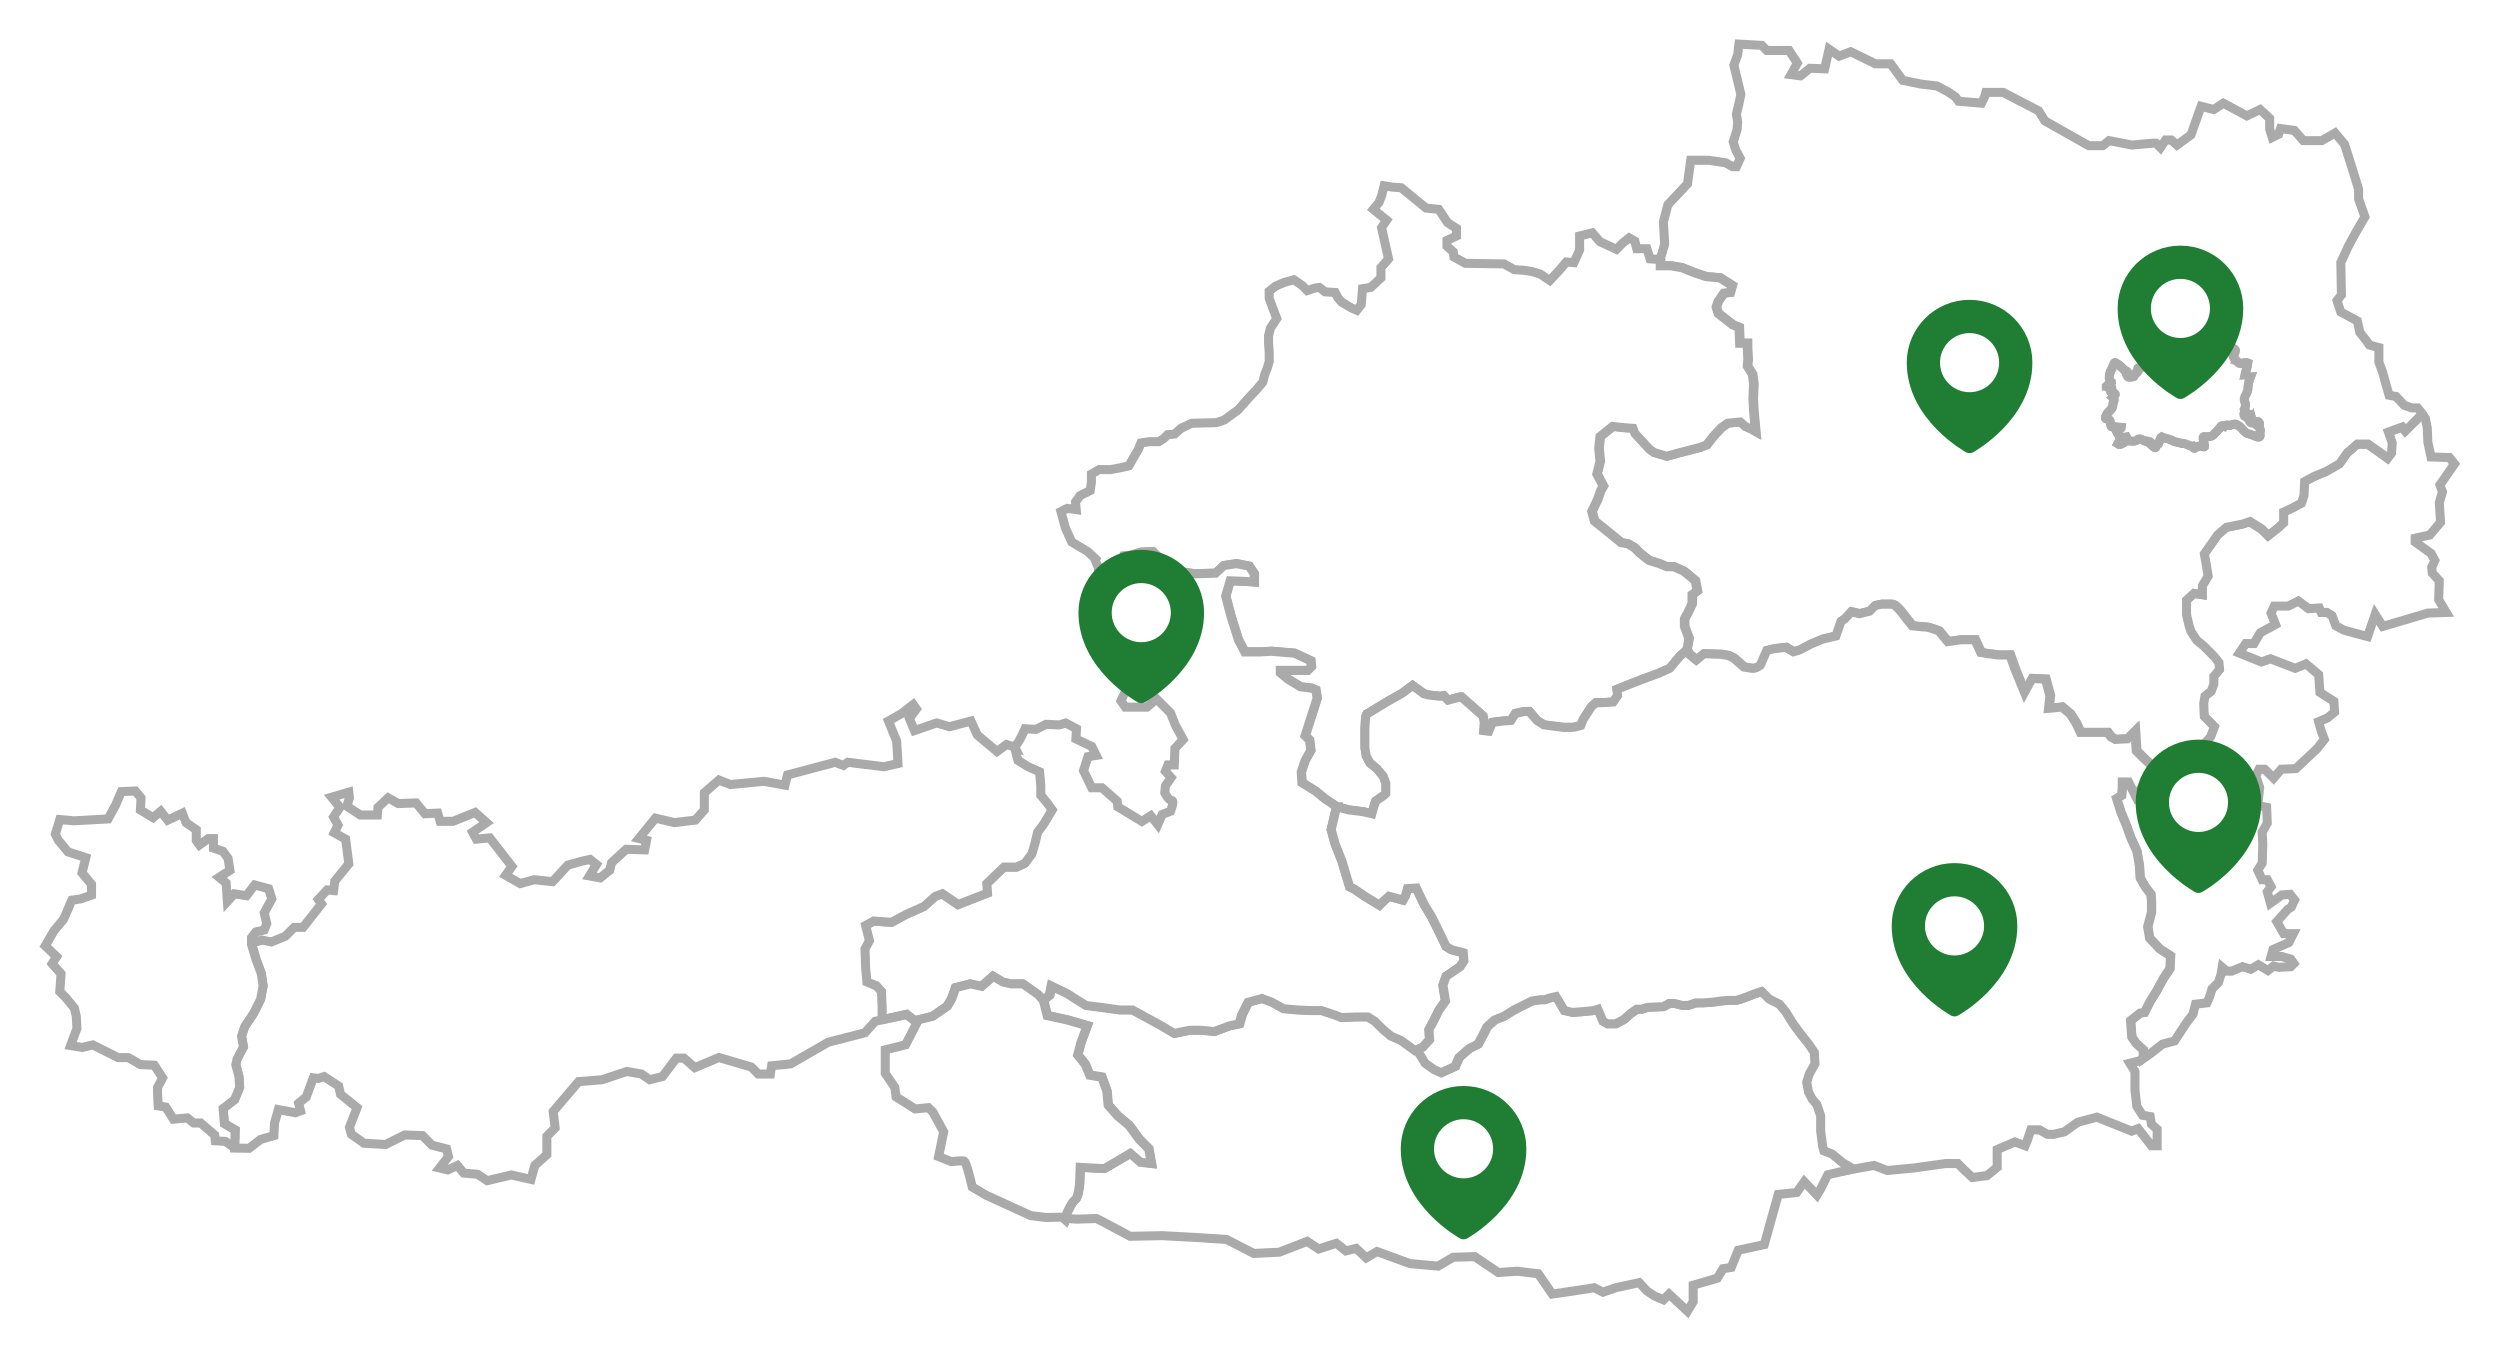 <?xml version="1.0" encoding="UTF-8"?>
<!-- Generated by Pixelmator Pro 3.7.1 -->
<svg width="830" height="450" viewBox="0 0 830 450" xmlns="http://www.w3.org/2000/svg">
    <filter id="filter1" x="0" y="0" width="830" height="450" filterUnits="userSpaceOnUse" primitiveUnits="userSpaceOnUse" color-interpolation-filters="sRGB">
        <feGaussianBlur stdDeviation="10"/>
    </filter>
    <path id="Shadow" fill="#000000" stroke="none" filter="url(#filter1)" d="M 83.638 313.522 L 86.982 312.06 L 90.143 312.692 L 94.78 310.796 L 97.731 307.845 L 100.681 307.845 L 106.794 300.048 L 105.739 298.571 L 108.69 295.411 L 110.797 295.62 L 111.219 292.458 L 115.856 286.769 L 114.803 278.548 L 111.009 276.439 L 112.273 273.911 L 110.797 271.171 L 112.905 268.011 L 110.166 264.638 L 115.855 262.952 L 116.066 264.848 L 115.223 267.586 L 119.649 270.539 L 125.34 270.539 L 125.55 268.008 L 128.922 264.846 L 132.294 266.744 L 138.194 266.533 L 141.145 270.117 L 145.36 269.906 L 146.204 272.646 L 150.42 272.646 L 157.797 269.695 L 161.59 273.066 L 156.952 276.23 L 158.219 278.547 L 162.645 278.125 L 170.022 287.609 L 167.916 290.559 L 172.764 293.297 L 177.402 292.033 L 183.514 292.666 L 188.573 287.186 L 193.001 285.92 L 195.95 285.289 L 198.058 286.975 L 195.739 290.77 L 199.322 291.402 L 202.484 288.873 L 203.116 286.342 L 207.965 281.916 L 214.077 282.127 L 214.708 278.965 L 212.179 278.334 L 217.659 271.588 L 223.981 273.064 L 230.936 272.221 L 233.887 268.848 L 233.887 263.16 L 238.736 258.945 L 242.53 260.42 L 253.7 259.367 L 260.656 260.633 L 261.5 257.26 L 277.308 253.043 L 280.048 254.098 L 281.523 253.043 L 293.539 254.52 L 298.176 253.465 L 297.754 246.088 L 295.014 239.344 L 299.44 236.815 L 303.234 233.865 L 304.289 235.34 L 301.97 238.502 L 303.656 242.506 L 311.033 239.979 L 315.249 241.244 L 322.416 239.348 L 324.524 243.986 L 331.057 249.465 L 334.219 247.147 L 336.96 247.99 L 340.543 241.879 L 344.126 242.09 L 347.497 240.402 L 351.924 240.614 L 354.03 239.982 L 357.614 241.878 L 357.403 245.249 L 362.674 247.778 L 364.149 250.728 L 361.41 251.15 L 359.934 255.788 L 362.674 261.478 L 366.046 261.478 L 371.105 265.905 L 371.315 267.801 L 379.325 272.651 L 382.275 270.755 L 384.593 273.704 L 386.069 270.331 L 388.809 269.278 C 388.809 269.278 390.286 265.696 389.23 265.696 C 388.177 265.696 386.912 263.165 386.912 263.165 L 387.123 260.847 L 389.019 258.107 L 387.123 256.001 L 387.966 253.892 L 390.074 253.892 L 390.284 248.413 L 393.023 245.464 L 390.495 240.827 L 388.807 236.61 L 384.17 231.972 L 381.008 234.712 L 373.844 234.712 L 372.369 232.605 L 374.476 228.177 L 374.265 223.541 L 377.427 219.958 L 381.221 211.949 L 375.951 203.517 L 371.102 196.35 L 367.729 195.085 L 366.254 193.397 L 364.778 191.501 L 364.778 188.551 L 363.934 185.6 L 361.194 183.072 L 355.924 179.91 L 353.817 175.273 L 352.341 169.793 L 354.449 168.739 L 357.399 169.16 L 357.188 166.631 L 358.665 164.524 L 362.038 162.836 L 362.459 160.096 L 362.459 157.357 L 364.988 155.881 L 368.782 155.881 L 372.154 155.249 L 374.894 154.617 L 375.947 152.72 L 378.055 149.137 L 378.898 147.03 L 381.638 146.609 L 384.8 146.609 L 386.487 145.555 L 387.753 144.29 L 390.071 144.079 L 392.178 142.183 L 395.761 140.497 L 403.981 140.286 L 406.511 139.443 L 411.148 136.07 L 414.31 132.487 L 417.26 129.326 L 419.369 126.796 L 420 124.267 L 420.844 122.16 L 421.477 120.052 L 421.477 116.89 L 421.266 113.94 L 421.266 111.411 L 421.897 108.881 L 424.006 105.72 L 422.531 101.926 L 421.476 98.976 L 421.476 96.658 L 423.583 94.972 L 426.534 93.706 L 429.694 92.862 L 432.434 94.758 L 434.12 96.446 L 436.649 95.602 L 438.126 95.391 L 440.022 96.868 L 443.393 97.078 L 444.237 98.765 L 445.505 100.241 L 448.665 102.138 L 450.561 102.98 L 452.036 101.084 L 452.458 95.813 L 455.198 95.391 L 458.571 92.229 L 458.571 88.856 L 461.1 85.907 L 458.782 75.579 L 460.47 73.049 L 456.042 69.466 L 457.938 67.148 L 458.782 65.04 L 459.626 61.667 L 462.364 62.089 L 465.315 62.299 L 473.538 69.044 L 477.751 69.466 L 480.702 73.893 L 483.651 75.789 L 483.651 78.318 L 480.489 79.793 L 480.489 81.689 L 482.598 83.586 L 482.809 85.273 L 486.602 87.381 L 499.459 87.591 L 502.832 89.488 L 505.992 89.698 L 508.732 90.12 L 511.472 90.963 L 514.634 93.071 L 517.794 89.698 L 520.112 86.958 L 522.641 87.168 L 524.537 82.953 L 524.537 78.317 L 528.754 77.264 L 531.283 80.214 L 534.021 81.479 L 536.761 82.745 L 538.87 80.638 L 540.975 78.95 L 542.871 80.004 L 543.504 82.533 L 546.875 82.533 L 547.93 85.905 L 551.092 86.115 L 552.567 81.055 L 552.145 73.678 L 553.622 67.989 L 560.155 61.033 L 561.21 53.233 L 567.321 53.233 L 572.801 54.077 L 575.119 55.342 L 576.385 55.342 L 577.649 52.603 L 576.174 49.863 L 575.33 47.123 L 576.596 43.118 L 576.805 40.588 L 576.385 37.848 L 577.227 34.477 L 577.86 31.315 L 575.542 21.619 L 576.808 18.247 L 577.23 14.664 L 584.818 15.085 L 586.506 16.773 L 593.883 16.773 L 596.623 20.988 L 594.516 24.781 L 597.678 25.203 L 600.838 22.674 L 605.688 22.884 L 607.165 16.35 L 610.536 18.668 L 614.331 17.193 L 622.55 21.197 L 627.609 21.197 L 631.615 26.676 L 637.726 27.941 L 642.997 28.574 L 646.579 30.47 L 649.108 32.157 L 650.163 33.633 L 657.751 34.265 L 658.804 32.158 L 659.228 30.681 L 664.917 30.681 L 676.722 36.793 L 678.829 40.166 L 693.372 48.386 L 698.009 48.386 L 700.118 46.698 L 707.706 48.175 L 714.663 47.543 L 715.716 47.543 L 717.191 49.019 L 718.879 46.49 L 720.775 46.49 L 722.671 48.176 L 727.308 44.803 L 730.681 35.319 L 734.896 36.373 L 738.058 34.265 L 745.857 38.482 L 750.283 36.374 L 753.445 39.324 L 753.445 42.908 L 754.289 45.648 L 756.396 44.593 L 757.029 42.697 L 761.666 43.33 L 764.615 46.702 L 770.728 46.702 L 775.154 44.172 L 778.316 47.966 L 781.9 59.348 L 782.953 62.931 L 782.953 66.093 L 785.062 71.995 L 782.111 77.054 L 779.582 81.692 L 777.053 87.171 L 777.262 97.92 L 775.787 99.816 L 777.053 103.611 L 782.532 106.562 L 783.376 110.354 L 785.694 113.305 L 786.538 114.571 L 789.698 115.414 L 789.698 120.263 L 790.964 123.635 L 791.808 126.797 L 793.074 131.224 L 795.392 131.645 L 798.13 134.595 L 800.659 135.439 L 802.557 135.439 L 805.295 138.811 L 805.928 141.972 L 806.139 146.822 L 807.192 151.67 L 813.305 151.88 L 814.991 153.988 L 810.143 160.944 L 810.987 163.261 L 809.932 166.844 L 810.354 173.378 L 806.77 177.594 L 801.922 178.647 L 801.922 179.913 L 807.192 183.707 L 808.458 186.024 L 807.403 188.343 L 807.614 190.239 L 809.932 192.768 L 809.721 199.092 L 812.25 203.307 L 806.139 203.517 L 791.174 207.944 L 788.643 203.939 L 786.114 211.316 L 778.315 209.208 L 775.575 207.733 L 774.311 204.36 L 772.623 203.306 L 770.727 203.306 L 770.094 201.831 L 766.512 202.041 L 763.139 199.512 L 759.768 201.199 L 755.129 201.199 L 754.076 203.517 L 755.553 207.311 L 750.492 210.05 L 748.385 213.633 L 745.645 213.633 L 743.538 216.794 L 750.915 219.745 L 753.864 218.691 L 762.087 221.853 L 765.669 220.376 L 769.886 223.96 L 770.308 229.862 L 774.945 232.81 L 775.156 236.394 L 772.836 238.29 L 769.887 239.556 L 770.731 242.718 L 771.786 245.458 L 769.255 248.618 L 762.3 255.151 L 757.452 255.362 L 754.923 258.313 L 751.972 255.362 L 750.076 255.362 L 749.023 257.468 L 750.287 261.474 L 749.656 267.376 L 752.605 268.009 L 752.816 273.28 L 751.128 276.228 L 751.339 280.235 L 751.128 286.558 L 749.653 288.874 L 751.128 292.036 L 752.816 292.036 L 754.082 294.353 L 752.816 296.041 L 753.869 299.834 L 757.664 297.094 L 760.404 296.883 L 761.879 298.781 L 760.826 301.096 L 759.56 301.94 L 757.872 303.836 L 755.976 305.945 L 758.294 309.949 L 761.456 309.949 L 759.979 312.9 L 754.709 315.217 L 754.076 317.535 L 757.66 317.535 L 760.609 318.379 L 761.664 319.854 L 760.609 320.91 L 756.605 321.119 L 754.917 320.699 L 753.021 322.174 L 749.861 320.278 L 747.33 321.753 L 744.592 320.909 L 741.008 322.386 L 739.32 322.386 L 737.845 321.12 L 737.423 323.648 L 736.579 326.177 L 734.47 328.286 L 733.628 331.026 L 732.784 332.922 L 728.991 333.344 L 728.147 336.715 L 726.04 339.457 L 722.034 345.567 L 718.03 346.621 L 714.026 349.783 L 710.653 352.1 L 707.28 352.944 L 708.968 355.684 L 708.968 361.797 L 709.599 367.276 L 711.495 370.227 L 714.026 370.649 L 714.446 373.178 L 716.342 374.864 L 716.342 380.344 L 714.446 380.344 L 710.02 374.655 L 707.918 375.507 L 696.324 370.868 L 690.002 372.556 L 685.574 375.716 L 681.99 376.56 L 679.883 376.56 L 677.354 375.085 L 674.403 375.085 L 673.139 378.878 L 672.506 380.355 L 669.135 379.089 L 663.233 381.618 L 663.233 384.36 L 663.233 387.519 L 659.862 390.259 L 655.016 390.894 L 652.276 388.366 L 650.171 386.259 L 646.165 386.259 L 635.626 387.734 L 626.774 388.579 L 622.346 386.891 L 614.125 388.367 L 606.748 390.055 L 604.43 394.692 L 603.164 396.799 L 598.947 392.373 L 596.42 395.957 L 590.309 396.588 L 585.67 413.239 L 577.027 415.135 L 574.711 420.824 L 571.971 421.246 L 570.075 424.408 L 562.065 426.725 L 562.065 432.205 L 560.169 435.366 L 554.056 429.676 L 552.161 431.573 L 549.21 430.307 L 546.681 428.619 L 544.152 425.879 L 536.353 427.567 L 532.138 429.043 L 529.187 427.567 L 522.443 428.621 L 515.275 429.676 L 510.638 422.93 L 503.683 422.086 L 497.361 422.51 L 489.56 417.239 L 482.394 417.45 L 477.335 420.4 L 468.062 419.556 L 457.101 415.552 L 453.519 417.659 L 450.148 414.497 L 446.775 415.341 L 443.613 412.812 L 437.711 414.708 L 433.918 412.179 L 424.643 415.763 L 416.213 416.185 L 407.15 411.548 L 397.455 410.915 L 385.863 410.284 L 375.113 410.495 L 366.05 405.644 L 363.943 404.591 L 357.409 404.802 L 347.291 404.169 L 342.232 403.538 L 327.477 396.792 L 322.84 394.052 C 322.84 394.052 320.944 385.622 320.1 385.409 C 319.257 385.2 315.885 385.62 315.885 385.62 L 311.67 383.933 L 313.358 375.712 L 309.775 369.179 L 308.298 367.702 L 303.872 368.124 L 297.549 364.12 L 297.127 360.958 L 293.966 356.321 L 293.966 348.521 L 300.711 346.833 L 304.504 339.456 L 301.133 336.716 L 290.594 339.036 L 287.221 342.829 L 274.996 345.989 L 262.558 353.157 L 256.236 353.788 L 255.814 356.528 L 251.808 356.528 L 249.49 354.21 L 238.741 351.048 L 230.731 354.421 L 227.148 351.259 L 224.619 351.259 L 219.982 357.372 L 215.765 358.425 L 213.026 356.529 L 208.177 355.684 L 199.957 358.424 L 192.158 359.057 L 183.727 368.963 L 184.359 374.443 L 181.619 377.182 L 181.619 383.293 L 177.614 386.877 L 176.348 391.514 L 169.815 390.039 L 161.805 391.935 L 158.644 389.829 L 154.006 389.407 L 151.9 386.878 L 148.739 388.353 L 145.998 387.72 L 148.949 383.927 L 148.317 381.398 L 143.467 380.132 L 140.306 376.972 L 134.405 376.761 L 128.082 379.921 L 120.915 379.501 L 116.7 376.55 L 116.068 374.233 L 118.596 367.7 L 113.117 363.271 L 112.485 360.534 L 107.636 357.372 L 105.74 358.005 L 104.053 357.794 L 101.735 364.118 L 99.206 366.224 L 99.838 368.753 L 98.152 369.386 L 92.461 368.331 L 91.196 372.757 L 90.985 376.972 L 86.559 378.239 L 82.765 381.19 L 77.714 381.106 L 74.965 378.872 L 71.593 378.661 L 71.382 376.765 L 66.745 372.759 L 64.426 372.759 L 62.319 371.073 L 57.681 371.495 L 55.152 367.489 L 52.622 367.069 L 52.412 362.852 L 52.412 360.956 L 54.098 357.794 L 51.359 353.579 L 46.721 353.368 L 42.717 351.05 L 39.344 351.05 L 30.913 346.835 L 27.329 347.679 L 23.536 347.046 L 25.643 341.356 L 25.433 337.351 L 24.801 334.612 L 21.85 331.028 L 19.954 329.132 L 20.376 323.231 L 17.425 319.86 L 18.901 317.542 L 15.107 313.958 L 18.058 308.899 L 21.22 305.104 L 23.96 298.782 L 26.911 298.36 L 30.494 297.095 L 30.494 293.511 L 27.333 289.716 L 28.598 284.659 L 22.697 282.761 L 19.535 278.968 L 18.48 276.862 L 19.956 272.011 L 24.593 272.434 L 35.975 271.802 L 38.505 267.165 L 40.401 262.737 L 45.039 262.526 L 46.935 264.843 L 46.724 268.849 L 50.94 271.378 L 53.469 269.272 L 55.788 272.22 L 60.636 269.903 L 61.901 273.065 L 65.273 275.382 L 65.273 278.966 L 66.328 280.442 L 69.279 278.335 L 70.965 278.335 L 70.965 281.497 L 74.127 282.55 L 75.814 284.868 L 76.446 288.874 L 72.864 291.192 L 75.182 293.088 L 75.603 299.199 L 77.921 296.67 L 81.926 297.303 L 84.666 293.719 L 89.303 294.986 L 90.357 298.356 L 87.828 302.994 L 88.67 306.578 L 87.828 308.684 L 85.088 309.318 L 83.612 311.214 L 83.612 313.532 L 83.638 313.522 Z"/>
    <g id="Burgenland">
        <path id="AT-1Burgenland" fill="#ffffff" stroke="#aaaaaa" stroke-width="3" d="M 804.045 137.46 L 801.197 140.306 L 798.457 143.046 L 797.404 141.781 L 792.767 143.468 L 794.031 147.051 L 793.822 150.423 L 792.556 152.111 L 790.238 150.423 L 786.023 147.472 L 782.439 147.472 L 779.068 150.423 L 776.539 154.006 L 772.111 156.536 L 768.107 158.223 L 764.945 159.911 L 764.734 164.548 L 763.89 167.078 L 760.728 168.765 L 757.988 170.031 L 757.988 173.614 L 755.883 175.51 L 752.932 177.828 L 750.823 175.721 L 746.819 173.192 L 744.292 174.035 L 739.021 175.088 L 736.072 177.618 L 734.595 179.725 L 731.646 183.941 L 732.277 187.313 L 732.91 191.318 L 731.014 194.48 L 731.014 197.429 L 728.274 197.007 L 725.745 199.325 L 725.745 204.174 L 726.589 207.757 L 727.222 209.653 L 729.118 212.604 L 731.434 214.5 L 735.018 218.083 L 736.493 219.98 L 736.704 222.297 L 734.808 224.615 L 734.808 227.144 L 733.966 229.461 L 731.857 231.148 L 731.435 233.676 L 731.646 237.893 L 735.019 241.266 L 733.753 244.637 L 730.802 248.008 L 727.431 250.748 L 723.847 253.91 L 719.843 254.332 L 714.993 254.754 L 715.204 254.965 L 712.255 259.813 L 709.091 264.242 L 706.775 259.602 L 704.668 259.602 L 704.668 261.29 L 704.457 264.03 L 702.769 265.083 L 704.244 269.72 L 706.142 274.359 L 707.406 277.941 L 709.515 282.579 L 710.357 287.429 L 710.568 291.433 L 712.256 294.384 L 714.152 296.913 L 714.361 299.23 L 714.361 302.814 L 713.097 307.663 L 713.728 311.458 L 717.101 315.04 L 720.685 317.357 L 720.474 321.575 L 718.365 324.734 L 716.049 328.952 L 713.731 332.745 L 712.043 336.115 L 710.566 336.327 L 707.406 338.855 L 707.826 344.335 L 709.303 346.441 L 711.621 348.55 L 711.621 351.079 L 711.621 351.406 L 713.939 349.812 L 717.945 346.65 L 721.949 345.597 L 725.955 339.484 L 728.062 336.747 L 728.906 333.374 L 732.699 332.954 L 733.543 331.056 L 734.387 328.316 L 736.494 326.21 L 737.338 323.681 L 737.76 321.152 L 739.235 322.417 L 740.923 322.417 L 744.505 320.941 L 747.245 321.786 L 749.776 320.308 L 752.936 322.206 L 754.832 320.728 L 756.52 321.151 L 760.526 320.939 L 761.579 319.886 L 760.526 318.409 L 757.575 317.567 L 753.991 317.567 L 754.624 315.249 L 759.894 312.931 L 761.369 309.981 L 758.209 309.981 L 755.893 305.976 L 757.788 303.868 L 759.476 301.972 L 760.74 301.128 L 761.795 298.81 L 760.32 296.914 L 757.58 297.125 L 753.787 299.865 L 752.732 296.07 L 753.996 294.383 L 752.732 292.066 L 751.044 292.066 L 749.569 288.904 L 751.044 286.586 L 751.255 280.262 L 751.044 276.258 L 752.732 273.307 L 752.521 268.037 L 749.57 267.404 L 750.203 261.504 L 748.937 257.498 L 749.992 255.391 L 751.888 255.391 L 754.837 258.342 L 757.366 255.391 L 762.216 255.18 L 769.171 248.648 L 771.7 245.486 L 770.645 242.746 L 769.803 239.584 L 772.754 238.318 L 775.07 236.422 L 774.859 232.84 L 770.222 229.889 L 769.8 223.988 L 765.585 220.405 L 762.001 221.881 L 753.78 218.719 L 750.831 219.774 L 743.454 216.824 L 745.561 213.662 L 748.301 213.662 L 750.408 210.079 L 755.467 207.339 L 753.99 203.545 L 755.045 201.227 L 759.682 201.227 L 763.055 199.54 L 766.426 202.069 L 770.01 201.859 L 770.641 203.335 L 772.539 203.335 L 774.225 204.388 L 775.491 207.76 L 778.231 209.237 L 786.028 211.344 L 788.559 203.967 L 791.088 207.972 L 806.053 203.545 L 812.164 203.335 L 809.635 199.12 L 809.846 192.796 L 807.528 190.267 L 807.317 188.371 L 808.372 186.053 L 807.106 183.736 L 801.836 179.943 L 801.836 178.676 L 806.684 177.623 L 810.268 173.408 L 809.846 166.874 L 810.899 163.291 L 810.055 160.973 L 814.905 154.017 L 813.217 151.91 L 807.106 151.7 L 806.053 146.851 L 805.842 142.003 L 805.209 138.841 L 804.063 137.429"/>
    </g>
    <g id="Carinthia">
        <path id="AT-2Carinthia" fill="#ffffff" stroke="#aaaaaa" stroke-width="3" d="M 346.512 332.052 L 348.619 330.364 L 349.251 327.202 L 354.522 329.733 L 357.473 331.629 L 360.845 333.736 L 365.904 334.369 L 372.017 335.211 L 376.232 335.211 L 380.87 337.74 L 385.508 340.27 L 390.145 343.01 L 395.204 341.955 L 398.997 341.955 L 403.425 342.377 L 408.484 340.479 L 411.645 339.848 L 412.489 336.898 L 414.596 332.682 L 419.234 331.416 L 422.607 332.682 L 426.4 334.791 L 431.037 335.211 L 435.674 335.422 L 439.047 335.422 L 443.473 336.897 L 445.582 337.742 L 450.641 337.531 L 454.434 337.531 L 456.752 339.008 L 459.281 341.537 L 462.021 343.854 L 465.392 345.33 L 470.029 348.703 L 470.662 348.492 L 473.402 352.918 L 476.353 355.027 L 478.669 356.082 L 483.306 353.973 L 484.572 351.025 L 487.945 348.074 L 490.896 346.596 L 492.371 343.857 L 493.846 340.908 L 496.377 338.59 L 499.537 337.324 L 502.91 335.217 L 506.281 333.529 L 508.81 332.264 L 511.552 331.842 L 513.027 331.842 L 514.923 331.209 L 516.819 330.787 L 518.083 332.896 L 519.56 335.424 L 522.3 336.057 L 525.251 335.846 L 529.466 335.424 L 530.732 335.002 L 532.418 339.008 L 533.895 339.85 L 536.635 339.85 L 539.373 338.375 L 541.48 336.479 L 543.589 335.003 L 545.275 335.003 L 547.171 334.37 L 552.441 334.159 L 554.339 333.104 L 556.234 333.104 L 558.763 333.737 L 560.659 333.737 L 563.19 332.895 L 565.508 332.895 L 568.668 332.684 L 571.619 332.261 L 573.935 332.05 L 576.675 332.05 L 578.784 331.419 L 582.579 329.942 L 585.106 329.098 L 587.635 331.626 L 591.008 333.314 L 593.115 335.842 L 595.433 339.637 L 597.751 342.797 L 600.913 346.803 L 602.599 349.332 L 602.81 353.127 L 600.914 356.498 L 600.07 359.238 L 600.703 362.611 L 601.967 364.928 L 603.444 366.615 L 604.71 370.41 L 604.71 375.469 L 605.343 380.318 L 605.763 382.004 L 608.503 383.059 L 612.087 386.01 L 614.964 387.67 L 614.194 388.328 L 606.817 390.014 L 604.499 394.652 L 603.233 396.76 L 599.018 392.332 L 596.489 395.916 L 590.378 396.547 L 585.741 413.197 L 577.098 415.094 L 574.78 420.783 L 572.04 421.205 L 570.144 424.367 L 562.134 426.685 L 562.134 432.164 L 560.238 435.326 L 554.127 429.635 L 552.231 431.533 L 549.282 430.266 L 546.753 428.58 L 544.222 425.84 L 536.423 427.527 L 532.208 429.002 L 529.259 427.527 L 522.513 428.582 L 515.347 429.635 L 510.71 422.889 L 503.753 422.047 L 497.431 422.467 L 489.632 417.199 L 482.466 417.408 L 477.405 420.359 L 468.134 419.514 L 457.171 415.508 L 453.589 417.617 L 450.216 414.455 L 446.845 415.299 L 443.683 412.771 L 437.783 414.667 L 433.988 412.138 L 424.715 415.722 L 416.285 416.142 L 407.219 411.503 L 397.523 410.872 L 385.931 410.239 L 375.181 410.45 L 366.118 405.602 L 364.01 404.546 L 357.476 404.757 L 353.073 404.483 L 353.73 404.827 L 354.314 402.649 C 354.314 402.649 356.001 398.856 357.053 398.222 C 358.108 397.591 358.53 392.952 358.53 392.952 L 358.74 387.472 L 362.323 387.684 L 366.749 387.895 L 370.754 385.577 L 375.391 382.837 L 378.763 385.786 L 382.346 386.208 L 381.503 381.36 L 378.341 378.198 L 374.969 373.561 L 371.175 370.399 L 368.014 366.817 L 367.593 362.177 L 365.907 357.54 L 361.902 356.909 L 360.425 353.325 L 357.897 350.163 L 358.951 346.159 L 361.057 340.468 L 354.524 338.572 L 347.779 337.097 L 346.512 332.052"/>
    </g>
    <g id="LowerAustria">
        <path id="AT-3LowerAustria" fill="#ffffff" stroke="#aaaaaa" stroke-width="3" d="M 577.324 14.64 L 576.9 18.23 L 575.642 21.605 L 577.96 31.298 L 577.323 34.463 L 576.489 37.826 L 576.899 40.567 L 576.702 43.096 L 575.431 47.108 L 576.279 49.85 L 577.752 52.59 L 576.492 55.331 L 575.222 55.331 L 572.906 54.06 L 567.424 53.211 L 561.319 53.211 L 560.26 61.011 L 553.731 67.976 L 552.249 73.658 L 552.675 81.033 L 551.202 86.091 L 551.401 85.893 L 551.401 88.21 L 554.989 88.21 L 558.579 88.832 L 562.788 90.527 L 566.591 91.785 L 571.226 92.209 L 575.224 94.739 L 574.589 97.056 L 572.484 97.267 L 570.589 100.007 L 569.952 101.9 L 570.589 104.005 L 575.437 107.806 L 577.542 108.655 L 577.753 113.925 L 580.282 113.925 L 580.282 115.395 L 580.493 119.395 L 580.282 121.514 L 581.966 124.243 L 582.39 127.408 L 582.177 132.255 L 582.39 136.481 L 583.025 143.22 L 581.554 142.372 L 579.648 141.538 L 577.966 140.055 L 575.648 140.266 L 573.755 140.478 L 571.65 141.961 L 568.908 144.9 L 566.789 147.64 L 564.685 148.489 L 562.156 149.125 L 559.84 149.747 L 557.311 150.382 L 553.524 151.443 L 549.299 150.172 L 547.826 149.126 L 545.51 146.596 L 542.981 143.856 L 542.346 142.161 L 539.393 141.963 L 535.606 141.539 L 531.381 144.902 L 530.971 148.702 L 531.381 153.125 L 530.334 157.336 L 532.439 161.349 L 531.591 162.82 L 530.542 165.772 L 528.638 169.786 L 529.486 172.936 L 533.697 176.313 L 536.027 178.207 L 538.343 180.114 L 540.659 180.525 L 542.764 181.796 L 544.446 183.478 L 547.61 186.008 L 550.987 187.068 L 553.518 188.114 L 555.832 188.114 L 559.197 189.596 L 562.998 192.761 L 563.633 196.125 L 561.94 197.396 L 561.94 200.349 L 560.469 203.501 L 559.408 205.409 L 559.408 207.937 L 560.89 211.936 L 560.175 215.605 L 561.103 217.208 L 563.421 219.101 L 565.948 216.997 L 571.841 217.208 L 574.173 217.632 L 575.855 218.466 L 579.23 221.419 C 579.23 221.419 580.695 221.631 581.96 221.843 C 583.224 222.053 584.698 220.797 584.698 220.797 L 586.817 215.937 L 589.348 215.315 L 593.135 214.89 L 595.664 216.362 L 597.769 215.739 L 601.357 213.832 L 605.355 212.15 L 609.793 211.089 L 611.475 206.242 L 612.733 205.409 L 614.852 203.092 L 617.594 203.715 L 620.957 202.881 L 622.85 200.974 L 624.969 200.564 C 624.969 200.564 626.856 200.564 628.332 200.564 C 629.808 200.564 632.557 204.563 632.557 204.563 L 635.086 207.729 C 635.086 207.729 638.877 208.153 639.721 208.153 C 640.565 208.153 643.932 209.411 643.932 209.411 L 646.885 213 L 651.307 212.364 L 655.942 212.364 L 657.848 216.574 L 660.379 216.998 L 663.742 217.422 L 667.543 217.422 L 669.438 222.693 L 672.389 229.857 L 674.918 225.223 L 679.342 225.434 L 680.824 230.914 L 680.4 235.125 L 684.824 234.701 L 687.564 237.019 L 689.457 239.969 L 690.941 243.135 L 695.152 243.135 L 700 243.135 L 701.061 244.607 L 702.532 245.455 L 706.544 245.242 L 709.073 242.713 L 709.485 249.242 L 711.815 251.572 L 715.178 254.724 L 720.026 254.299 L 724.038 253.888 L 727.612 250.724 L 730.989 247.982 L 733.942 244.605 L 735.2 241.242 L 731.837 237.865 L 731.624 233.656 L 732.048 231.127 L 734.155 229.433 L 734.987 227.115 L 734.987 224.586 L 736.895 222.27 L 736.682 219.953 L 735.2 218.06 L 731.626 214.47 L 729.308 212.576 L 727.402 209.623 L 726.781 207.73 L 725.931 204.141 L 725.931 199.293 L 728.46 196.976 L 731.202 197.4 L 731.202 194.447 L 733.095 191.282 L 732.458 187.283 L 731.837 183.906 L 734.79 179.695 L 736.259 177.59 L 739.212 175.061 L 744.483 174 L 747.01 173.153 L 751.008 175.682 L 753.115 177.786 L 756.066 175.469 L 758.171 173.575 L 758.171 170 L 760.913 168.729 L 764.077 167.046 L 764.925 164.517 L 765.136 159.87 L 768.288 158.188 L 772.3 156.505 L 776.724 153.977 L 779.253 150.389 L 782.63 147.436 L 786.204 147.436 L 790.429 150.389 L 792.747 152.083 L 794.003 150.389 L 794.216 147.025 L 792.958 143.437 L 797.593 141.754 L 798.638 143.012 L 801.38 140.271 L 804.228 137.423 L 804.15 137.277 L 802.654 135.423 L 800.759 135.423 L 798.23 134.575 L 795.49 131.636 L 793.172 131.212 L 791.902 126.776 L 791.052 123.624 L 789.794 120.248 L 789.794 115.401 L 786.63 114.552 L 785.782 113.295 L 783.464 110.342 L 782.63 106.541 L 777.148 103.602 L 775.878 99.801 L 777.358 97.908 L 777.147 87.156 L 779.676 81.674 L 782.207 77.04 L 785.158 71.982 L 783.053 66.075 L 783.053 62.924 L 781.994 59.335 L 778.404 47.947 L 775.254 44.159 L 770.816 46.689 L 764.712 46.689 L 761.759 43.312 L 757.124 42.677 L 756.489 44.584 L 754.384 45.63 L 753.536 42.89 L 753.536 39.314 L 750.37 36.362 L 745.948 38.468 L 738.147 34.257 L 734.981 36.361 L 730.77 35.301 L 727.393 44.795 L 722.76 48.159 L 720.865 46.476 L 718.97 46.476 L 717.275 49.007 L 715.806 47.535 L 714.747 47.535 L 707.794 48.157 L 700.206 46.686 L 698.101 48.369 L 693.466 48.369 L 678.913 40.146 L 676.808 36.782 L 665.009 30.664 L 659.316 30.664 L 658.892 32.147 L 657.845 34.252 L 650.257 33.615 L 649.198 32.145 L 646.667 30.45 L 643.079 28.556 L 637.821 27.921 L 631.704 26.662 L 627.706 21.181 L 622.645 21.181 L 614.422 17.169 L 610.621 18.651 L 607.258 16.335 L 605.776 22.862 L 600.928 22.651 L 597.762 25.18 L 594.612 24.769 L 596.717 20.967 L 593.977 16.758 L 586.6 16.758 L 584.905 15.063 L 577.324 14.64 Z M 730.018 108.951 C 730.047 108.948 730.082 108.953 730.112 108.951 C 730.505 109.183 730.921 109.374 731.29 109.639 C 732.241 109.931 732.12 110.809 732.14 111.614 C 732.786 112.552 732.359 113.774 732.484 114.844 C 734 115.907 735.505 116.978 736.986 118.088 C 737.183 118.374 737.379 118.43 737.543 118.366 C 737.91 118.208 738.156 117.408 738.072 116.989 C 738.095 116.28 737.605 115.346 737.875 114.792 C 739.199 114.638 740.494 115.082 741.609 115.771 C 742.681 116.162 741.865 117.005 741.582 117.653 C 740.838 118.497 742.057 118.718 742.02 119.546 C 742.864 119.819 743.075 120.75 744.086 120.631 C 744.801 120.562 745.488 120.19 746.258 120.511 C 746.117 121.855 745.545 123.101 745.278 124.418 C 746.239 124.366 746.262 125.172 747.067 125.133 C 746.62 126.216 746.436 127.371 746.272 128.524 C 746.387 129.461 745.958 130.26 745.557 131.08 C 745.094 131.765 744.914 132.5 745.213 133.291 C 745.592 134.106 745.51 134.92 745.158 135.728 C 745.588 136.288 744.769 136.986 744.986 137.768 C 745.152 138.704 746.634 138.084 746.164 137.305 C 746.387 137.323 746.533 137.361 746.615 137.424 C 746.617 137.426 746.625 137.436 746.627 137.438 C 746.629 137.441 746.641 137.45 746.643 137.452 C 746.645 137.456 746.653 137.461 746.655 137.465 C 746.657 137.468 746.667 137.477 746.669 137.479 C 746.671 137.484 746.681 137.489 746.683 137.493 C 746.685 137.495 746.681 137.504 746.683 137.506 C 746.859 137.86 746.089 138.58 746.392 139.122 C 746.408 139.151 746.435 139.185 746.456 139.214 C 746.52 139.289 746.614 139.362 746.733 139.426 C 746.733 139.428 746.733 139.437 746.733 139.439 C 746.743 139.601 746.889 139.952 747.079 140.168 C 747.161 140.26 747.263 140.332 747.356 140.354 C 747.381 140.36 747.42 140.357 747.448 140.354 C 747.571 140.333 747.708 140.229 747.819 139.97 C 747.86 140.116 747.919 140.228 747.977 140.301 C 747.997 140.324 748.024 140.351 748.043 140.368 C 748.063 140.381 748.09 140.397 748.109 140.408 C 748.115 140.411 748.129 140.419 748.134 140.421 C 748.148 140.425 748.173 140.432 748.187 140.434 C 748.201 140.436 748.226 140.434 748.24 140.434 C 748.26 140.434 748.289 140.436 748.306 140.434 C 748.574 140.406 748.915 140.17 749.314 139.971 C 750.269 139.811 750.306 141.075 749.791 141.56 C 750.395 142.042 750.6 143.106 750.187 143.665 C 750.371 144.294 750.369 144.669 750.24 144.87 C 750.232 144.88 750.22 144.901 750.215 144.91 C 750.209 144.916 750.194 144.931 750.19 144.935 C 750.176 144.95 750.153 144.963 750.137 144.975 C 750.125 144.983 750.108 144.996 750.096 145.001 C 749.45 145.318 747.715 144.149 746.772 144.034 C 745.065 143.751 744.446 141.822 742.959 141.135 C 742.201 140.374 741.203 140.855 740.363 141.161 C 739.582 140.907 739.181 140.846 738.562 141.453 C 738.185 141.26 737.919 141.192 737.714 141.226 C 737.665 141.236 737.609 141.259 737.568 141.28 C 737.548 141.289 737.519 141.307 737.502 141.321 C 737.281 141.467 737.117 141.771 736.895 142.154 C 736.165 142.624 735.936 143.42 735.225 143.848 C 734.43 145.111 733.08 144.887 731.69 144.882 C 730.938 145.185 731.905 146.395 731.663 147.068 C 731.743 147.499 731.919 147.893 731.915 148.114 C 731.915 148.124 731.903 148.143 731.901 148.154 C 731.901 148.161 731.903 148.175 731.901 148.179 C 731.901 148.185 731.891 148.2 731.889 148.205 C 731.887 148.207 731.889 148.215 731.889 148.218 C 731.887 148.22 731.877 148.229 731.875 148.232 C 731.865 148.245 731.85 148.262 731.834 148.271 C 731.832 148.274 731.824 148.284 731.82 148.285 C 731.799 148.295 731.759 148.295 731.728 148.298 C 731.593 148.306 731.361 148.26 731.013 148.126 C 730.163 147.309 729.929 148.729 729.013 148.285 C 728.904 148.529 728.794 148.672 728.697 148.736 C 728.687 148.742 728.668 148.757 728.656 148.76 C 728.648 148.765 728.627 148.771 728.617 148.773 C 728.603 148.777 728.576 148.773 728.564 148.773 C 728.554 148.773 728.535 148.775 728.523 148.773 C 728.513 148.771 728.494 148.763 728.484 148.76 C 728.468 148.755 728.445 148.753 728.431 148.747 C 728.419 148.741 728.4 148.726 728.39 148.721 C 728.154 148.577 727.894 148.207 727.54 148.007 C 726.456 147.927 725.663 146.986 724.548 147.173 C 723.372 146.795 722.019 146.795 720.999 146.061 C 719.944 145.577 718.729 145.452 717.649 144.975 C 717.61 145.001 717.563 145.035 717.53 145.069 C 717.122 145.48 716.966 146.423 716.682 147.002 C 716.657 147.165 716.61 147.287 716.563 147.36 C 716.54 147.389 716.506 147.421 716.483 147.438 C 716.481 147.441 716.471 147.45 716.469 147.452 C 716.463 147.456 716.448 147.462 716.444 147.465 C 716.438 147.467 716.423 147.476 716.417 147.478 C 716.413 147.48 716.397 147.476 716.394 147.478 C 716.386 147.479 716.373 147.491 716.367 147.492 C 716.267 147.507 716.146 147.484 716.051 147.505 C 716.045 147.506 716.03 147.503 716.026 147.505 C 716.02 147.507 716.005 147.515 715.999 147.518 C 715.995 147.521 715.979 147.529 715.976 147.532 C 715.972 147.534 715.964 147.543 715.96 147.545 C 715.94 147.561 715.913 147.586 715.896 147.611 C 715.83 147.708 715.781 147.881 715.763 148.18 C 715.747 148.371 715.689 148.487 715.617 148.537 C 715.59 148.556 715.547 148.561 715.512 148.563 C 715.137 148.556 714.442 147.729 714.135 147.477 C 714.225 146.998 714.112 146.748 713.897 146.617 C 713.61 146.451 713.141 146.458 712.706 146.351 C 712.686 146.365 712.659 146.38 712.642 146.391 C 712.634 146.394 712.621 146.402 712.615 146.405 C 711.82 146.751 710.691 144.868 709.517 145.98 C 708.331 147.039 706.417 145.619 705.171 146.868 C 704.519 147.22 703.73 147.789 703.079 147.305 C 703.462 146.501 704.433 146.671 705.118 146.339 C 705.552 146.244 705.884 146.066 706.046 145.823 C 706.058 145.802 706.075 145.776 706.085 145.756 C 706.112 145.697 706.144 145.623 706.151 145.558 C 706.172 145.388 706.128 145.191 706.005 144.975 C 705.286 145.096 704.562 145.153 703.849 145.307 C 703.857 144.497 702.915 144.055 702.788 143.227 C 702.63 143.067 702.548 142.929 702.522 142.831 C 702.52 142.821 702.51 142.802 702.508 142.791 C 702.508 142.789 702.508 142.78 702.508 142.778 C 702.508 142.776 702.508 142.767 702.508 142.764 C 702.508 142.761 702.508 142.753 702.508 142.751 C 702.508 142.749 702.508 142.74 702.508 142.737 C 702.508 142.735 702.522 142.725 702.522 142.723 C 702.524 142.721 702.522 142.712 702.522 142.71 C 702.524 142.708 702.522 142.699 702.522 142.697 C 702.524 142.69 702.532 142.676 702.536 142.67 C 702.536 142.669 702.546 142.659 702.548 142.657 C 702.778 142.351 703.987 142.478 704.284 142.034 C 704.29 142.024 704.304 142.006 704.309 141.994 C 704.311 141.989 704.321 141.973 704.323 141.968 C 704.325 141.963 704.335 141.947 704.337 141.943 C 704.339 141.933 704.333 141.913 704.337 141.902 C 704.337 141.892 704.347 141.873 704.349 141.862 C 704.351 141.854 704.347 141.842 704.349 141.836 C 703.449 141.76 702.556 141.651 701.661 141.505 C 701.499 141.589 701.356 141.629 701.251 141.638 C 701.218 141.64 701.175 141.642 701.146 141.638 C 701.138 141.637 701.125 141.639 701.121 141.638 C 701.115 141.636 701.1 141.627 701.096 141.625 C 701.088 141.623 701.075 141.615 701.069 141.611 C 701.067 141.61 701.059 141.612 701.055 141.611 C 701.053 141.61 701.045 141.599 701.043 141.597 C 701.037 141.594 701.022 141.587 701.018 141.584 C 701.016 141.582 701.006 141.573 701.004 141.571 C 701 141.569 700.992 141.559 700.99 141.557 C 700.986 141.553 700.98 141.548 700.976 141.544 C 700.656 141.183 700.89 139.976 700.433 139.385 C 700.343 139.275 700.226 139.177 700.076 139.12 C 699.396 139.066 699.099 138.943 699.017 138.775 C 698.869 138.43 699.554 137.881 699.585 137.265 C 699.948 136.776 700.661 136.316 700.948 135.755 C 701.534 135.408 701.432 134.442 701.571 133.796 C 701.852 133.047 702.259 132.435 701.518 131.837 C 701.811 131.538 702.149 131.257 702.272 131.016 C 702.28 130.997 702.292 130.968 702.297 130.951 C 702.303 130.932 702.309 130.903 702.311 130.885 C 702.313 130.871 702.311 130.846 702.311 130.832 C 702.309 130.805 702.295 130.766 702.286 130.74 C 702.274 130.716 702.253 130.682 702.231 130.661 C 702.225 130.654 702.211 130.64 702.206 130.635 C 702.114 130.552 701.96 130.469 701.729 130.397 C 701.704 130.413 701.672 130.426 701.649 130.437 C 701.637 130.442 701.61 130.447 701.596 130.451 C 701.586 130.454 701.567 130.462 701.555 130.464 C 701.545 130.466 701.526 130.475 701.516 130.477 C 701.502 130.479 701.477 130.477 701.461 130.477 C 700.832 130.479 700.268 129.225 700.682 128.795 C 700.684 128.793 700.692 128.785 700.694 128.782 C 700.698 128.78 700.706 128.77 700.708 128.768 C 700.714 128.764 700.729 128.759 700.733 128.755 C 700.737 128.753 700.745 128.743 700.747 128.741 C 700.753 128.738 700.768 128.731 700.774 128.728 C 700.778 128.724 700.794 128.718 700.797 128.714 C 700.822 128.702 700.861 128.682 700.891 128.674 C 700.924 128.665 700.971 128.665 701.01 128.661 C 701.045 128.659 701.09 128.658 701.129 128.661 C 701.127 128.636 701.121 128.602 701.115 128.581 C 701.113 128.575 701.105 128.56 701.101 128.555 C 701.099 128.549 701.091 128.534 701.089 128.53 C 701.087 128.522 701.077 128.508 701.075 128.503 C 700.811 128.067 699.604 128.325 699.341 128.265 C 699.331 128.263 699.32 128.255 699.316 128.252 C 699.314 128.251 699.304 128.252 699.302 128.252 C 699.302 128.251 699.304 128.239 699.302 128.238 C 699.302 128.237 699.302 128.225 699.302 128.225 C 699.302 128.224 699.302 128.213 699.302 128.211 C 699.304 128.209 699.3 128.201 699.302 128.198 C 699.343 128.138 699.491 128.03 699.779 127.867 C 700.142 127.351 700.752 127.3 700.959 127.072 C 700.961 127.07 700.971 127.06 700.973 127.058 C 700.981 127.049 700.993 127.03 700.998 127.018 C 701 127.013 701.01 126.997 701.012 126.993 C 701.012 126.99 701.01 126.982 701.012 126.979 C 701.014 126.973 701.024 126.958 701.024 126.954 C 701.026 126.945 701.024 126.924 701.024 126.914 C 701.026 126.905 701.024 126.885 701.024 126.874 C 701.024 126.855 701.03 126.827 701.024 126.808 C 700.018 126.127 700.26 124.814 700.508 123.829 C 700.66 123.054 701.203 122.475 701.475 121.71 C 701.686 121.451 701.768 120.844 701.952 120.544 C 701.985 120.493 702.03 120.44 702.071 120.412 C 702.096 120.394 702.135 120.377 702.165 120.371 C 702.188 120.368 702.228 120.379 702.257 120.384 C 702.349 120.409 702.468 120.479 702.603 120.623 C 703.746 121.162 704.56 122.087 705.396 123.006 C 705.767 123.015 706.048 123.163 706.205 123.377 C 706.41 123.671 706.398 124.102 706.127 124.543 C 706.5 125.464 707.397 125.292 708.059 125.02 C 708.329 125.092 708.459 125.016 708.538 124.888 C 708.653 124.681 708.642 124.313 708.749 124.093 C 708.759 124.073 708.774 124.044 708.79 124.027 C 708.804 124.01 708.825 123.987 708.843 123.974 C 708.925 123.914 709.046 123.893 709.228 123.934 C 709.791 123.463 710.035 122.977 710.289 122.385 C 710.027 122.361 709.885 122.33 709.824 122.292 C 709.822 122.291 709.812 122.281 709.81 122.279 C 709.808 122.274 709.8 122.268 709.798 122.265 C 709.796 122.263 709.798 122.254 709.798 122.252 C 709.798 122.25 709.798 122.241 709.798 122.239 C 709.798 122.237 709.796 122.227 709.798 122.225 C 709.802 122.218 709.816 122.206 709.823 122.2 C 709.825 122.198 709.833 122.188 709.837 122.186 C 709.853 122.175 709.88 122.158 709.901 122.146 C 710.198 122.003 710.983 121.847 711.253 121.829 C 712.472 121.975 712.294 121.098 713.198 120.663 C 713.417 120.485 713.497 120.351 713.491 120.252 C 713.485 120.21 713.456 120.165 713.425 120.132 C 713.234 119.954 712.681 119.893 712.525 119.736 C 712.521 119.731 712.515 119.715 712.513 119.711 C 712.511 119.708 712.501 119.7 712.499 119.697 C 712.497 119.69 712.487 119.676 712.485 119.671 C 712.483 119.662 712.483 119.641 712.485 119.631 C 712.493 119.588 712.53 119.531 712.59 119.472 C 712.922 118.868 713.694 118.534 714.391 118.611 C 715.198 119.321 716.418 118.201 716.815 117.645 C 717.374 117.855 717.84 117.849 718.153 117.565 C 718.176 117.544 718.212 117.511 718.231 117.486 C 718.311 117.392 718.377 117.269 718.43 117.129 C 718.905 116.686 720.543 116.579 719.901 115.777 C 719.801 115.662 719.758 115.566 719.755 115.5 C 719.755 115.499 719.755 115.489 719.755 115.487 C 719.755 115.485 719.769 115.475 719.769 115.474 C 719.769 115.472 719.767 115.462 719.769 115.461 C 719.769 115.459 719.767 115.449 719.769 115.448 C 719.771 115.444 719.781 115.437 719.781 115.434 C 719.783 115.433 719.781 115.423 719.781 115.421 C 719.793 115.407 719.816 115.391 719.836 115.38 C 720.149 115.237 721.283 115.69 721.227 116.359 C 721.225 116.382 721.219 116.416 721.213 116.438 C 721.207 116.459 721.193 116.484 721.188 116.504 C 721.956 116.334 722.665 117.329 723.321 116.915 C 723.141 116.558 723.143 116.1 723.399 115.842 C 723.569 115.678 723.858 115.583 724.26 115.657 C 724.455 115.637 724.559 115.577 724.604 115.485 C 724.766 115.1 723.942 114.221 724.26 113.777 C 724.203 113.541 724.244 113.386 724.324 113.287 C 724.527 113.058 725.008 113.113 725.224 113.021 C 725.283 112.996 725.322 112.948 725.329 112.888 C 725.335 112.815 725.294 112.704 725.196 112.557 C 724.936 112.03 725.184 111.303 724.733 110.716 C 724.629 110.411 724.688 110.203 724.825 110.054 C 725.134 109.736 725.809 109.645 725.977 109.272 C 726.006 109.236 726.04 109.213 726.069 109.194 C 726.085 109.184 726.108 109.173 726.122 109.168 C 726.138 109.163 726.161 109.156 726.177 109.155 C 726.187 109.155 726.206 109.154 726.216 109.155 C 726.23 109.157 726.257 109.163 726.271 109.168 C 726.308 109.184 726.353 109.215 726.39 109.248 C 726.687 109.518 727.013 110.231 727.62 110.056 C 728.106 109.258 729.133 109.036 730.018 108.951 Z"/>
    </g>
    <g id="UpperAustria">
        <path id="AT-4UpperAustria" fill="#ffffff" stroke="#aaaaaa" stroke-width="3" d="M 364.674 191.534 L 364.674 188.583 L 363.658 186.061 L 363.83 185.632 L 361.09 183.102 L 355.82 179.941 L 353.713 175.303 L 352.236 169.824 L 354.345 168.77 L 357.295 169.192 L 357.085 166.662 L 358.561 164.554 L 361.933 162.867 L 362.354 160.127 L 362.354 157.387 L 364.884 155.912 L 368.678 155.912 L 372.05 155.28 L 374.79 154.648 L 375.844 152.752 L 377.951 149.169 L 378.795 147.061 L 381.535 146.639 L 384.696 146.639 L 386.383 145.585 L 387.648 144.32 L 389.967 144.11 L 392.074 142.213 L 395.658 140.526 L 403.879 140.316 L 406.407 139.472 L 411.045 136.1 L 414.205 132.517 L 417.156 129.356 L 419.265 126.827 L 419.896 124.297 L 420.74 122.19 L 421.373 120.082 L 421.373 116.92 L 421.162 113.97 L 421.162 111.441 L 421.795 108.912 L 423.902 105.75 L 422.425 101.956 L 421.372 99.006 L 421.372 96.688 L 423.479 95.001 L 426.43 93.736 L 429.59 92.892 L 432.33 94.789 L 434.018 96.476 L 436.547 95.633 L 438.022 95.423 L 439.918 96.898 L 443.291 97.109 L 444.133 98.796 L 445.399 100.272 L 448.561 102.168 L 450.457 103.011 L 451.932 101.115 L 452.354 95.845 L 455.094 95.423 L 458.467 92.261 L 458.467 88.89 L 460.994 85.939 L 458.678 75.609 L 460.364 73.081 L 455.938 69.498 L 457.834 67.179 L 458.678 65.071 L 459.522 61.7 L 462.262 62.122 L 465.213 62.332 L 473.432 69.078 L 477.647 69.5 L 480.598 73.926 L 483.549 75.822 L 483.549 78.351 L 480.387 79.828 L 480.387 81.724 L 482.494 83.621 L 482.705 85.308 L 486.5 87.416 L 499.355 87.626 L 502.728 89.522 L 505.888 89.733 L 508.628 90.153 L 511.368 90.997 L 514.53 93.104 L 517.69 89.731 L 520.008 86.991 L 522.537 87.202 L 524.433 82.985 L 524.433 78.35 L 528.65 77.296 L 531.179 80.246 L 533.919 81.511 L 536.657 82.776 L 538.764 80.669 L 540.873 78.981 L 542.768 80.036 L 543.401 82.565 L 546.772 82.565 L 547.829 85.938 L 550.989 86.147 L 551.2 85.938 L 551.2 88.255 L 554.784 88.255 L 558.366 88.888 L 562.583 90.575 L 566.376 91.84 L 571.015 92.261 L 575.019 94.791 L 574.386 97.11 L 572.279 97.319 L 570.383 100.059 L 569.75 101.956 L 570.383 104.064 L 575.231 107.857 L 577.338 108.701 L 577.549 113.971 L 580.078 113.971 L 580.078 115.448 L 580.289 119.453 L 580.078 121.559 L 581.766 124.299 L 582.188 127.461 L 581.977 132.309 L 582.188 136.525 L 582.819 143.27 L 581.344 142.427 L 579.448 141.584 L 577.762 140.108 L 575.442 140.318 L 573.547 140.529 L 571.442 142 L 568.702 144.95 L 566.595 147.69 L 564.488 148.533 L 561.959 149.165 L 559.643 149.797 L 557.112 150.429 L 553.319 151.484 L 549.104 150.218 L 547.629 149.164 L 545.311 146.634 L 542.78 143.894 L 542.149 142.207 L 539.198 141.996 L 535.405 141.575 L 531.188 144.948 L 530.768 148.742 L 531.188 153.168 L 530.135 157.383 L 532.242 161.388 L 531.398 162.864 L 530.345 165.814 L 528.447 169.82 L 529.293 172.981 L 533.508 176.353 L 535.826 178.249 L 538.144 180.145 L 540.462 180.567 L 542.569 181.832 L 544.257 183.519 L 547.417 186.048 L 550.79 187.102 L 553.319 188.157 L 555.637 188.157 L 559.01 189.632 L 562.803 192.794 L 563.434 196.166 L 561.748 197.431 L 561.748 200.381 L 560.271 203.543 L 559.216 205.439 L 559.216 207.969 L 560.693 211.974 L 560.06 215.767 L 557.742 217.875 L 554.371 221.879 L 550.578 223.567 L 544.887 225.673 L 542.147 226.728 L 536.877 228.835 L 537.088 230.944 L 535.611 233.05 L 532.24 233.261 L 529.922 233.261 L 528.445 234.525 L 525.707 238.743 L 524.863 240.849 C 524.863 240.849 522.756 241.48 521.912 241.48 C 521.07 241.48 519.174 241.48 519.174 241.48 L 512.639 240.638 L 510.321 239.161 L 507.792 236.212 L 506.104 236.212 L 503.153 236.843 L 501.678 239.161 L 498.938 239.372 L 495.567 239.794 L 494.301 242.745 L 492.613 242.534 L 492.824 239.794 L 492.402 237.687 L 488.82 234.525 L 485.236 231.364 L 484.812 231.364 L 480.808 232.419 L 479.333 230.941 L 478.278 231.153 L 474.485 230.73 L 472.797 230.308 L 469.004 227.569 L 465.631 230.099 L 460.783 232.839 L 453.828 237.054 L 453.406 238.107 L 453.195 241.903 L 453.195 245.273 L 453.195 248.224 L 453.617 250.964 L 454.881 253.282 L 457.201 255.178 L 459.308 257.707 L 460.15 260.024 L 460.15 263.397 L 459.519 264.031 L 456.779 265.926 L 456.146 267.824 L 455.513 270.141 L 452.775 269.508 L 447.927 268.877 L 443.71 267.822 L 443.921 267.822 L 440.126 265.293 L 436.755 262.553 L 432.327 259.813 L 432.118 256.229 L 433.384 252.436 L 435.28 249.063 L 434.858 245.693 L 433.381 244.217 L 435.488 237.682 L 437.384 231.783 L 436.964 229.043 L 435.487 228.41 L 431.903 227.988 L 427.688 225.459 L 425.159 223.351 L 425.159 222.508 L 434.222 222.508 L 435.488 221.243 L 435.277 219.346 L 429.798 216.817 L 422.208 216.185 L 418.622 216.398 L 413.352 216.398 L 411.244 212.392 L 408.716 204.383 L 407.028 197.849 L 408.505 192.79 L 413.775 193 L 416.516 193.21 L 416.516 190.47 L 414.829 187.941 L 410.614 187.097 L 406.398 187.73 L 403.658 190.258 L 396.702 190.468 L 389.535 189.414 L 384.898 185.198 L 382.79 183.091 L 378.785 183.301 L 375.413 184.355 L 373.095 184.567 L 372.251 186.673 L 370.986 190.257 L 364.861 191.899"/>
    </g>
    <g id="Salzburg">
        <path id="AT-5Salzburg" fill="#ffffff" stroke="#aaaaaa" stroke-width="3" d="M 346.226 332.149 L 348.333 330.461 L 348.966 327.299 L 354.235 329.83 L 357.186 331.726 L 360.558 333.833 L 365.616 334.464 L 371.729 335.31 L 375.945 335.31 L 380.582 337.837 L 385.22 340.368 L 389.857 343.108 L 394.916 342.052 L 398.71 342.052 L 403.136 342.474 L 408.195 340.578 L 411.356 339.945 L 412.2 336.996 L 414.308 332.779 L 418.945 331.514 L 422.316 332.779 L 426.111 334.887 L 430.748 335.31 L 435.385 335.519 L 438.758 335.519 L 443.184 336.996 L 445.293 337.838 L 450.35 337.629 L 454.145 337.629 L 456.463 339.104 L 458.992 341.633 L 461.732 343.951 L 465.103 345.428 L 469.74 348.799 L 472.271 347.746 L 474.589 345.217 L 474.378 341.846 L 476.064 338.684 L 477.752 335.311 L 479.859 332.361 L 479.015 327.09 L 480.07 324.139 L 484.709 320.98 L 485.973 319.084 L 485.762 316.344 L 481.758 315.289 L 480.07 314.236 L 477.332 308.545 L 475.223 304.33 L 472.905 300.537 L 470.165 294.846 L 467.216 295.057 L 466.583 297.375 L 465.739 298.85 L 461.102 297.584 L 459.206 299.272 L 457.94 300.538 L 453.092 297.587 L 449.719 295.269 L 448.031 294.425 L 445.504 285.993 L 443.184 280.093 L 441.92 275.456 L 443.395 269.132 L 443.817 267.866 L 440.024 265.337 L 436.651 262.597 L 432.225 259.858 L 432.014 256.276 L 433.28 252.481 L 435.176 249.11 L 434.754 245.737 L 433.277 244.261 L 435.384 237.727 L 437.28 231.827 L 436.858 229.087 L 435.383 228.454 L 431.801 228.03 L 427.584 225.5 L 425.055 223.394 L 425.055 222.55 L 434.119 222.55 L 435.383 221.285 L 435.174 219.388 L 429.694 216.859 L 422.106 216.227 L 418.522 216.437 L 413.252 216.437 L 411.144 212.431 L 408.616 204.422 L 406.928 197.888 L 408.405 192.829 L 413.675 193.04 L 416.416 193.25 L 416.416 190.51 L 414.728 187.981 L 410.513 187.137 L 406.298 187.77 L 403.558 190.298 L 396.602 190.508 L 389.435 189.454 L 384.799 185.239 L 382.691 183.132 L 378.686 183.342 L 375.314 184.397 L 372.996 184.607 L 372.152 186.714 L 370.887 190.297 L 364.762 191.94 L 364.564 191.563 L 366.04 193.459 L 367.516 195.147 L 370.888 196.412 L 375.737 203.579 L 381.007 212.01 L 377.213 220.02 L 374.052 223.603 L 374.262 228.24 L 372.155 232.668 L 373.631 234.775 L 380.798 234.775 L 383.959 232.035 L 388.596 236.672 L 390.284 240.889 L 392.813 245.527 L 390.073 248.476 L 389.863 253.955 L 387.756 253.955 L 386.913 256.062 L 388.809 258.17 L 386.913 260.91 L 386.702 263.228 C 386.702 263.228 387.967 265.756 389.02 265.756 C 390.075 265.756 388.599 269.34 388.599 269.34 L 385.858 270.394 L 384.383 273.766 L 382.065 270.816 L 379.114 272.712 L 371.104 267.864 L 370.893 265.968 L 365.834 261.542 L 362.461 261.542 L 359.721 255.851 L 361.198 251.212 L 363.938 250.792 L 362.461 247.841 L 357.192 245.313 L 357.402 241.94 L 353.819 240.044 L 351.711 240.677 L 347.284 240.466 L 343.912 242.154 L 340.329 241.943 C 340.329 241.943 338.326 246.738 336.746 248.053 L 336.536 247.631 L 337.801 252.482 L 341.174 254.588 L 344.967 256.275 L 345.389 260.912 L 345.389 264.076 L 347.497 266.605 L 349.183 268.922 L 346.234 273.771 L 344.337 276.299 L 343.494 279.881 L 342.44 283.465 L 340.121 286.627 L 337.381 287.891 L 333.166 287.891 L 327.475 293.371 L 327.685 296.533 L 317.99 300.328 L 312.72 296.744 L 310.402 297.588 L 306.608 300.959 L 300.496 303.699 L 295.859 306.227 L 289.957 305.805 L 287.217 307.283 L 288.482 312.342 L 287.006 315.082 L 287.216 321.193 L 287.638 326.041 L 290.8 327.307 L 292.487 329.203 L 292.698 334.262 L 292.698 338.9 L 292.742 338.59 L 295.648 337.951 L 300.918 336.791 L 303.443 338.682 L 303.658 338.9 L 309.559 337.422 L 314.408 334.051 L 315.884 331.523 L 317.149 327.939 L 321.998 326.674 L 325.792 327.516 L 329.585 324.146 L 332.747 326.042 L 335.487 326.675 L 339.492 326.675 L 344.551 330.257 L 346.226 332.149"/>
    </g>
    <g id="Styria">
        <path id="AT-6Styria" fill="#ffffff" stroke="#aaaaaa" stroke-width="3" d="M 559.842 215.527 L 560.836 217.249 L 563.154 219.145 L 565.683 217.038 L 571.583 217.249 L 573.901 217.67 L 575.589 218.514 L 578.96 221.465 C 578.96 221.465 580.437 221.675 581.698 221.886 C 582.966 222.096 584.44 220.833 584.44 220.833 L 586.547 215.984 L 589.076 215.351 L 592.869 214.93 L 595.398 216.406 L 597.507 215.773 L 601.089 213.877 L 605.095 212.189 L 609.521 211.135 L 611.209 206.287 L 612.475 205.443 L 614.582 203.125 L 617.322 203.757 L 620.693 202.914 L 622.589 201.017 L 624.696 200.596 C 624.696 200.596 626.592 200.596 628.069 200.596 C 629.546 200.596 632.284 204.601 632.284 204.601 L 634.813 207.762 C 634.813 207.762 638.608 208.183 639.45 208.183 C 640.294 208.183 643.667 209.45 643.667 209.45 L 646.616 213.033 L 651.044 212.401 L 655.681 212.401 L 657.577 216.616 L 660.106 217.037 L 663.479 217.459 L 667.272 217.459 L 669.168 222.729 L 672.117 229.897 L 674.646 225.259 L 679.074 225.469 L 680.551 230.95 L 680.127 235.165 L 684.555 234.743 L 687.295 237.06 L 689.191 240.009 L 690.666 243.171 L 694.881 243.171 L 699.731 243.171 L 700.786 244.649 L 702.261 245.491 L 706.267 245.282 L 708.796 242.751 L 709.216 249.286 L 711.536 251.603 L 715.118 254.974 L 712.169 259.825 L 709.007 264.251 L 706.689 259.614 L 704.582 259.614 L 704.582 261.302 L 704.371 264.042 L 702.685 265.095 L 704.16 269.732 L 706.056 274.37 L 707.322 277.954 L 709.429 282.591 L 710.273 287.441 L 710.484 291.446 L 712.172 294.396 L 714.068 296.925 L 714.279 299.243 L 714.279 302.827 L 713.011 307.675 L 713.646 311.468 L 717.017 315.052 L 720.601 317.37 L 720.388 321.585 L 718.281 324.747 L 715.963 328.962 L 713.647 332.757 L 711.959 336.128 L 710.482 336.339 L 707.322 338.868 L 707.744 344.347 L 709.219 346.454 L 711.537 348.562 L 711.537 351.091 L 710.482 352.144 L 707.111 352.989 L 708.799 355.728 L 708.799 361.839 L 709.43 367.319 L 711.326 370.269 L 713.855 370.691 L 714.279 373.22 L 716.174 374.908 L 716.174 380.387 L 714.279 380.387 L 709.849 374.697 L 707.744 375.541 L 696.15 370.902 L 689.828 372.59 L 685.4 375.752 L 681.816 376.594 L 679.711 376.594 L 677.182 375.119 L 674.231 375.119 L 672.965 378.912 L 672.334 380.389 L 668.961 379.123 L 663.059 381.652 L 663.059 384.391 L 663.059 387.553 L 659.688 390.293 L 654.84 390.926 L 652.1 388.397 L 649.993 386.289 L 645.987 386.289 L 635.45 387.766 L 626.595 388.608 L 622.169 386.922 L 613.948 388.397 L 614.718 387.739 L 611.841 386.08 L 608.257 383.129 L 605.519 382.076 L 605.095 380.389 L 604.464 375.539 L 604.464 370.479 L 603.198 366.686 L 601.723 365 L 600.459 362.682 L 599.826 359.309 L 600.67 356.572 L 602.566 353.199 L 602.355 349.406 L 600.669 346.877 L 597.507 342.871 L 595.189 339.709 L 592.871 335.916 L 590.764 333.387 L 587.391 331.699 L 584.862 329.172 L 582.333 330.014 L 578.54 331.492 L 576.431 332.123 L 573.693 332.123 L 571.375 332.334 L 568.426 332.756 L 565.264 332.965 L 562.946 332.965 L 560.417 333.809 L 558.521 333.809 L 555.992 333.178 L 554.096 333.178 L 552.2 334.231 L 546.93 334.442 L 545.032 335.076 L 543.346 335.076 L 541.239 336.551 L 539.132 338.447 L 536.392 339.923 L 533.652 339.923 L 532.175 339.079 L 530.489 335.074 L 529.223 335.497 L 525.008 335.919 L 522.057 336.128 L 519.317 335.497 L 517.842 332.968 L 516.576 330.861 L 514.68 331.281 L 512.784 331.915 L 511.307 331.915 L 508.569 332.337 L 506.04 333.603 L 502.669 335.29 L 499.296 337.398 L 496.134 338.662 L 493.605 340.98 L 492.13 343.931 L 490.655 346.669 L 487.704 348.146 L 484.333 351.097 L 483.067 354.046 L 478.428 356.154 L 476.11 355.099 L 473.161 352.992 L 470.421 348.564 L 469.788 348.775 L 472.317 347.722 L 474.635 345.193 L 474.424 341.82 L 476.112 338.658 L 477.8 335.285 L 479.907 332.337 L 479.063 327.066 L 480.118 324.115 L 484.755 320.956 L 486.021 319.058 L 485.81 316.318 L 481.804 315.265 L 480.118 314.21 L 477.378 308.521 L 475.271 304.304 L 472.953 300.511 L 470.213 294.822 L 467.262 295.031 L 466.631 297.349 L 465.787 298.826 L 461.15 297.56 L 459.254 299.248 L 457.988 300.512 L 453.138 297.563 L 449.767 295.245 L 448.079 294.401 L 445.55 285.969 L 443.234 280.069 L 441.968 275.43 L 443.443 269.108 L 443.865 267.842 L 443.654 267.842 L 447.871 268.897 L 452.719 269.528 L 455.459 270.161 L 456.09 267.842 L 456.723 265.946 L 459.463 264.05 L 460.096 263.419 L 460.096 260.046 L 459.252 257.728 L 457.143 255.199 L 454.827 253.303 L 453.561 250.983 L 453.139 248.243 L 453.139 245.295 L 453.139 241.922 L 453.35 238.129 L 453.772 237.075 L 460.727 232.858 L 465.575 230.118 L 468.948 227.59 L 472.743 230.33 L 474.429 230.752 L 478.224 231.174 L 479.277 230.963 L 480.754 232.438 L 484.76 231.385 L 485.18 231.385 L 488.764 234.547 L 492.348 237.707 L 492.77 239.815 L 492.559 242.555 L 494.247 242.764 L 495.513 239.815 L 498.884 239.393 L 501.624 239.182 L 503.099 236.864 L 506.05 236.231 L 507.738 236.231 L 510.267 239.182 L 512.585 240.659 L 519.118 241.502 C 519.118 241.502 521.014 241.502 521.858 241.502 C 522.7 241.502 524.807 240.87 524.807 240.87 L 525.651 238.762 L 528.391 234.547 L 529.866 233.28 L 532.184 233.28 L 535.557 233.071 L 537.032 230.965 L 536.821 228.856 L 542.092 226.749 L 544.83 225.694 L 550.521 223.588 L 554.314 221.9 L 557.687 217.895 L 560.003 215.787"/>
    </g>
    <g id="Tyrol">
        <path id="AT-7Tyrol" fill="#ffffff" stroke="#aaaaaa" stroke-width="3" d="M 303.186 233.894 L 299.386 236.847 L 294.963 239.376 L 297.703 246.116 L 298.127 253.491 L 293.48 254.552 L 281.47 253.081 L 280 254.128 L 277.258 253.081 L 261.447 257.292 L 260.599 260.669 L 253.648 259.398 L 242.472 260.458 L 238.684 258.976 L 233.837 263.2 L 233.837 268.882 L 230.885 272.259 L 223.933 273.108 L 217.603 271.626 L 212.121 278.378 L 214.651 279.001 L 214.028 282.167 L 207.91 281.954 L 203.063 286.392 L 202.428 288.921 L 199.262 291.45 L 195.688 290.814 L 198.004 287.013 L 195.899 285.331 L 192.946 285.966 L 188.523 287.224 L 183.464 292.706 L 177.346 292.071 L 172.712 293.341 L 167.863 290.601 L 169.969 287.648 L 162.593 278.169 L 158.156 278.593 L 156.898 276.276 L 161.534 273.112 L 157.746 269.735 L 150.371 272.687 L 146.145 272.687 L 145.312 269.946 L 141.088 270.157 L 138.135 266.569 L 132.242 266.78 L 128.864 264.886 L 125.488 268.052 L 125.277 270.581 L 119.6 270.581 L 115.164 267.628 L 116.011 264.888 L 115.8 262.993 L 110.106 264.675 L 112.847 268.052 L 110.742 271.218 L 112.225 273.947 L 110.954 276.473 L 114.754 278.592 L 115.8 286.803 L 111.165 292.496 L 110.741 295.662 L 108.637 295.449 L 105.684 298.615 L 106.745 300.086 L 100.627 307.885 L 97.674 307.885 L 94.721 310.838 L 90.086 312.732 L 86.922 312.096 L 83.585 313.143 L 83.559 313.369 L 85.029 318.428 L 86.724 323.063 L 87.346 327.289 L 86.509 331.709 L 84.191 336.346 L 81.239 340.768 L 80.18 343.932 L 80.815 347.523 L 78.711 351.52 L 78.288 353.414 L 79.334 357.426 L 79.546 361.002 L 77.863 365.014 L 74.063 367.967 L 74.487 373.027 L 78.076 375.131 L 77.878 381.156 L 82.711 381.236 L 86.511 378.297 L 90.934 377.026 L 91.146 372.815 L 92.404 368.378 L 98.097 369.438 L 99.779 368.802 L 99.156 366.274 L 101.686 364.169 L 104.003 357.846 L 105.685 358.045 L 107.579 357.422 L 112.427 360.572 L 113.063 363.313 L 118.544 367.75 L 116.015 374.279 L 116.651 376.596 L 120.861 379.547 L 128.025 379.973 L 134.354 376.807 L 140.26 377.018 L 143.411 380.184 L 148.258 381.44 L 148.894 383.971 L 145.942 387.772 L 148.683 388.408 L 151.848 386.924 L 153.952 389.455 L 158.586 389.879 L 161.751 391.984 L 169.762 390.09 L 176.291 391.559 L 177.562 386.924 L 181.561 383.35 L 181.561 377.234 L 184.302 374.492 L 183.666 369.01 L 192.102 359.106 L 199.901 358.469 L 208.125 355.729 L 212.973 356.578 L 215.713 358.471 L 219.923 357.424 L 224.559 351.307 L 227.088 351.307 L 230.678 354.471 L 238.689 351.096 L 249.441 354.26 L 251.758 356.578 L 255.758 356.578 L 256.181 353.836 L 262.511 353.201 L 274.946 346.037 L 287.168 342.871 L 290.545 339.084 L 292.862 338.567 L 292.862 334.238 L 292.65 329.178 L 290.955 327.285 L 287.804 326.014 L 287.379 321.166 L 287.168 315.049 L 288.639 312.309 L 287.38 307.25 L 290.121 305.779 L 296.014 306.203 L 300.661 303.674 L 306.766 300.934 L 310.566 297.557 L 312.883 296.723 L 318.153 300.297 L 327.846 296.51 L 327.634 293.344 L 333.327 287.862 L 337.538 287.862 L 340.279 286.604 L 342.596 283.44 L 343.655 279.852 L 344.489 276.276 L 346.396 273.748 L 349.335 268.889 L 347.652 266.572 L 345.547 264.043 L 345.547 260.891 L 345.123 256.245 L 341.337 254.562 L 337.96 252.458 L 336.795 247.993 L 334.159 247.185 L 331.008 249.501 L 324.466 244.019 L 322.361 239.386 L 315.197 241.279 L 310.973 240.021 L 303.598 242.55 L 301.915 238.538 L 304.232 235.386 L 303.186 233.894 Z M 336.795 247.983 L 336.9 248.024 L 336.688 247.597 L 336.795 247.983 Z M 292.857 338.558 L 298.418 337.37 L 301.095 336.819 L 303.662 338.862 L 301.066 336.757 L 297.133 337.618 L 292.857 338.558 Z M 303.662 338.862 L 304.444 339.499 L 300.657 346.874 L 293.904 348.556 L 293.904 356.358 L 297.069 360.991 L 297.493 364.157 L 303.809 368.157 L 308.245 367.745 L 309.716 369.216 L 313.304 375.757 L 311.609 383.968 L 315.833 385.663 C 315.833 385.663 319.201 385.239 320.044 385.452 C 320.046 385.452 320.053 385.45 320.058 385.452 C 320.071 385.456 320.097 385.468 320.111 385.474 C 320.985 386.106 322.786 394.083 322.786 394.083 L 327.421 396.823 L 342.172 403.577 L 347.232 404.198 L 352.713 404.093 L 353.601 404.903 L 354.197 402.731 C 354.197 402.731 355.869 398.96 356.926 398.306 C 357.98 397.675 358.407 393.036 358.407 393.036 L 358.619 387.554 L 362.195 387.765 L 366.631 387.979 L 370.63 385.661 L 375.265 382.921 L 378.642 385.874 L 382.231 386.284 L 381.382 381.436 L 378.218 378.284 L 374.84 373.638 L 371.054 370.487 L 367.889 366.899 L 367.464 362.263 L 365.782 357.628 L 361.783 356.993 L 360.3 353.403 L 357.772 350.253 L 358.831 346.239 L 360.936 340.546 L 354.395 338.653 L 347.655 337.181 L 346.397 332.122 L 344.702 330.216 L 339.643 326.64 L 335.644 326.64 L 332.903 326.005 L 329.738 324.11 L 325.95 327.474 L 322.15 326.64 L 317.302 327.899 L 316.044 331.487 L 314.562 334.015 L 309.714 337.393 L 303.809 338.864 L 303.662 338.862 L 303.662 338.862 Z M 77.873 381.144 L 77.662 381.144 L 77.861 381.649 L 77.873 381.144 Z"/>
    </g>
    <g id="Vorarlberg">
        <path id="AT-8Vorarlberg" fill="#ffffff" stroke="#aaaaaa" stroke-width="3" d="M 77.873 381.735 L 78.084 375.202 L 74.502 373.093 L 74.079 368.034 L 77.872 365.085 L 79.56 361.079 L 79.349 357.495 L 78.295 353.491 L 78.717 351.595 L 80.823 347.589 L 80.191 344.005 L 81.245 340.845 L 84.196 336.417 L 86.515 331.78 L 87.358 327.352 L 86.726 323.136 L 85.039 318.71 L 83.548 313.731 L 83.503 313.608 L 83.503 311.29 L 84.979 309.394 L 87.719 308.761 L 88.562 306.655 L 87.719 303.071 L 90.249 298.433 L 89.194 295.06 L 84.557 293.796 L 81.817 297.378 L 77.812 296.747 L 75.494 299.276 L 75.073 293.165 L 72.755 291.267 L 76.338 288.95 L 75.705 284.946 L 74.019 282.628 L 70.858 281.573 L 70.858 278.411 L 69.172 278.411 L 66.221 280.519 L 65.167 279.044 L 65.167 275.46 L 61.795 273.142 L 60.529 269.981 L 55.681 272.298 L 53.362 269.347 L 50.834 271.456 L 46.618 268.927 L 46.828 264.921 L 44.932 262.604 L 40.295 262.815 L 38.399 267.241 L 35.869 271.878 L 24.487 272.509 L 19.85 272.089 L 18.374 276.938 L 19.429 279.046 L 22.591 282.839 L 28.491 284.735 L 27.227 289.794 L 30.388 293.587 L 30.388 297.171 L 26.805 298.438 L 23.854 298.86 L 21.114 305.182 L 17.952 308.977 L 15.003 314.036 L 18.796 317.618 L 17.32 319.936 L 20.27 323.309 L 19.849 329.21 L 21.746 331.106 L 24.696 334.688 L 25.327 337.429 L 25.539 341.434 L 23.43 347.124 L 27.224 347.755 L 30.807 346.913 L 39.238 351.128 L 42.61 351.128 L 46.615 353.446 L 51.253 353.655 L 53.992 357.872 L 52.305 361.032 L 52.305 362.93 L 52.515 367.145 L 55.044 367.567 L 57.573 371.573 L 62.211 371.149 L 64.318 372.837 L 66.637 372.837 L 71.274 376.843 L 71.485 378.739 L 74.857 378.952 L 77.834 381.095"/>
    </g>
    <g id="Vienna">
        <path id="AT-9Vienna" fill="#ffffff" stroke="#aaaaaa" stroke-width="3" d="M 730.114 109.016 C 729.212 109.096 728.126 109.301 727.614 110.119 C 726.729 110.376 726.46 108.762 725.975 109.344 C 725.727 109.892 724.389 109.806 724.725 110.782 C 725.176 111.368 724.938 112.099 725.2 112.627 C 725.825 113.567 723.987 112.683 724.257 113.845 C 723.857 114.405 725.261 115.632 724.251 115.728 C 723.22 115.54 723.011 116.38 723.31 116.975 C 722.654 117.389 721.955 116.397 721.187 116.569 C 721.527 115.566 719.158 114.969 719.904 115.841 C 720.55 116.641 718.904 116.75 718.429 117.194 C 718.171 117.884 717.577 118.003 716.812 117.712 C 716.416 118.268 715.197 119.382 714.388 118.671 C 713.691 118.593 712.915 118.933 712.583 119.538 C 711.995 120.122 714.261 119.86 713.19 120.73 C 712.286 121.166 712.465 122.048 711.249 121.9 C 710.796 121.931 708.901 122.327 710.282 122.452 C 710.03 123.046 709.79 123.523 709.225 123.994 C 708.26 123.772 709.034 125.344 708.051 125.08 C 707.389 125.351 706.504 125.536 706.129 124.614 C 706.611 123.842 706.279 123.097 705.4 123.076 C 704.562 122.157 703.74 121.232 702.597 120.694 C 701.822 119.857 701.837 121.329 701.47 121.777 C 701.199 122.542 700.665 123.123 700.511 123.899 C 700.263 124.884 700.013 126.201 701.021 126.881 C 701.128 127.376 700.25 127.271 699.781 127.937 C 698.179 128.843 701.054 127.797 701.129 128.725 C 699.879 128.65 700.861 130.996 701.723 130.463 C 702.862 130.817 702.098 131.306 701.51 131.903 C 702.254 132.501 701.852 133.118 701.571 133.867 C 701.432 134.513 701.538 135.484 700.952 135.83 C 700.665 136.391 699.948 136.842 699.583 137.332 C 699.536 138.261 698.001 139.026 700.073 139.19 C 701.309 139.658 700.173 142.341 701.657 141.574 C 702.552 141.72 703.45 141.827 704.35 141.902 C 704.305 142.815 701.67 142.138 702.789 143.287 C 702.918 144.115 703.85 144.568 703.842 145.377 C 704.555 145.223 705.283 145.159 706.004 145.038 C 706.404 145.742 705.959 146.221 705.117 146.406 C 704.429 146.739 703.461 146.565 703.078 147.369 C 703.728 147.853 704.516 147.283 705.172 146.931 C 706.416 145.681 708.332 147.103 709.516 146.044 C 710.737 144.886 711.903 146.982 712.704 146.422 C 713.479 146.612 714.349 146.418 714.142 147.538 C 714.56 147.88 715.681 149.311 715.761 148.249 C 715.837 146.925 716.525 148.119 716.689 147.073 C 717 146.44 717.16 145.369 717.66 145.038 C 718.74 145.515 719.961 145.64 721.014 146.124 C 722.035 146.859 723.391 146.863 724.569 147.241 C 725.682 147.053 726.469 147.989 727.551 148.067 C 728.213 148.445 728.539 149.433 729.024 148.355 C 729.938 148.799 730.18 147.372 731.028 148.19 C 732.378 148.711 731.841 148.029 731.676 147.136 C 731.918 146.465 730.942 145.254 731.696 144.951 C 733.089 144.957 734.438 145.172 735.233 143.909 C 735.944 143.48 736.172 142.683 736.905 142.214 C 737.368 141.423 737.55 140.991 738.579 141.515 C 739.198 140.909 739.597 140.969 740.374 141.222 C 741.216 140.915 742.218 140.441 742.974 141.201 C 744.46 141.889 745.07 143.809 746.777 144.094 C 748.109 144.257 751.035 146.545 750.209 143.723 C 750.619 143.163 750.406 142.11 749.801 141.627 C 750.319 141.141 750.291 139.877 749.334 140.039 C 748.609 140.403 748.063 140.882 747.83 140.017 C 747.394 141.058 746.748 139.827 746.748 139.495 C 745.469 138.811 747.674 137.48 746.184 137.369 C 746.653 138.149 745.163 138.769 744.996 137.835 C 744.779 137.053 745.594 136.36 745.166 135.8 C 745.518 134.992 745.605 134.182 745.227 133.367 C 744.93 132.575 745.102 131.84 745.565 131.156 C 745.967 130.338 746.405 129.529 746.292 128.593 C 746.454 127.443 746.626 126.291 747.075 125.208 C 746.27 125.248 746.255 124.435 745.294 124.488 C 745.564 123.171 746.128 121.932 746.269 120.59 C 745.501 120.266 744.816 120.639 744.101 120.709 C 743.087 120.827 742.874 119.889 742.035 119.616 C 742.07 118.788 740.855 118.566 741.601 117.72 C 741.884 117.074 742.703 116.233 741.628 115.843 C 740.513 115.153 739.214 114.715 737.888 114.869 C 737.618 115.425 738.113 116.349 738.089 117.058 C 738.21 117.668 737.646 119.093 737.001 118.158 C 735.521 117.048 734.013 115.974 732.497 114.912 C 732.372 113.842 732.808 112.631 732.157 111.692 C 732.139 110.888 732.253 110.007 731.303 109.716 C 730.922 109.444 730.504 109.25 730.114 109.016 Z"/>
    </g>
    <g id="pinvillach">
        <path id="path1" fill="#1f7e34" stroke="#1f7e34" stroke-width="4.907" stroke-linecap="round" stroke-linejoin="round" d="M 504.3 381.4 C 504.3 398.922 485.9 409 485.9 409 C 485.9 409 467.5 398.922 467.5 381.4 C 467.5 371.238 475.738 363 485.9 363 C 496.062 363 504.3 371.238 504.3 381.4 Z"/>
        <path id="Path" fill="#ffffff" stroke="#ffffff" stroke-width="4.907" stroke-linecap="round" stroke-linejoin="round" d="M 493.26 381.4 C 493.26 385.465 489.965 388.76 485.9 388.76 C 481.835 388.76 478.54 385.465 478.54 381.4 C 478.54 377.335 481.835 374.04 485.9 374.04 C 489.965 374.04 493.26 377.335 493.26 381.4 Z"/>
    </g>
    <g id="pingraz">
        <path id="path3" fill="#1f7e34" stroke="#1f7e34" stroke-width="4.907" stroke-linecap="round" stroke-linejoin="round" d="M 667.3 307.4 C 667.3 324.922 648.9 335 648.9 335 C 648.9 335 630.5 324.922 630.5 307.4 C 630.5 297.238 638.738 289 648.9 289 C 659.062 289 667.3 297.238 667.3 307.4 Z"/>
        <path id="path2" fill="#ffffff" stroke="#ffffff" stroke-width="4.907" stroke-linecap="round" stroke-linejoin="round" d="M 656.26 307.4 C 656.26 311.465 652.965 314.76 648.9 314.76 C 644.835 314.76 641.54 311.465 641.54 307.4 C 641.54 303.335 644.835 300.04 648.9 300.04 C 652.965 300.04 656.26 303.335 656.26 307.4 Z"/>
    </g>
    <g id="pinoberwart">
        <path id="path5" fill="#1f7e34" stroke="#1f7e34" stroke-width="4.907" stroke-linecap="round" stroke-linejoin="round" d="M 748.3 266.4 C 748.3 283.922 729.9 294 729.9 294 C 729.9 294 711.5 283.922 711.5 266.4 C 711.5 256.238 719.738 248 729.9 248 C 740.062 248 748.3 256.238 748.3 266.4 Z"/>
        <path id="path4" fill="#ffffff" stroke="#ffffff" stroke-width="4.907" stroke-linecap="round" stroke-linejoin="round" d="M 737.26 266.4 C 737.26 270.465 733.965 273.76 729.9 273.76 C 725.835 273.76 722.54 270.465 722.54 266.4 C 722.54 262.335 725.835 259.04 729.9 259.04 C 733.965 259.04 737.26 262.335 737.26 266.4 Z"/>
    </g>
    <g id="pinstpoelten">
        <path id="path7" fill="#1f7e34" stroke="#1f7e34" stroke-width="4.907" stroke-linecap="round" stroke-linejoin="round" d="M 672.3 120.4 C 672.3 137.922 653.9 148 653.9 148 C 653.9 148 635.5 137.922 635.5 120.4 C 635.5 110.238 643.738 102 653.9 102 C 664.062 102 672.3 110.238 672.3 120.4 Z"/>
        <path id="path6" fill="#ffffff" stroke="#ffffff" stroke-width="4.907" stroke-linecap="round" stroke-linejoin="round" d="M 661.26 120.4 C 661.26 124.465 657.965 127.76 653.9 127.76 C 649.835 127.76 646.54 124.465 646.54 120.4 C 646.54 116.335 649.835 113.04 653.9 113.04 C 657.965 113.04 661.26 116.335 661.26 120.4 Z"/>
    </g>
    <g id="pinsalzburg">
        <path id="path9" fill="#1f7e34" stroke="#1f7e34" stroke-width="4.907" stroke-linecap="round" stroke-linejoin="round" d="M 397.3 203.4 C 397.3 220.922 378.9 231 378.9 231 C 378.9 231 360.5 220.922 360.5 203.4 C 360.5 193.238 368.738 185 378.9 185 C 389.062 185 397.3 193.238 397.3 203.4 Z"/>
        <path id="path8" fill="#ffffff" stroke="#ffffff" stroke-width="4.907" stroke-linecap="round" stroke-linejoin="round" d="M 386.26 203.4 C 386.26 207.465 382.965 210.76 378.9 210.76 C 374.835 210.76 371.54 207.465 371.54 203.4 C 371.54 199.335 374.835 196.04 378.9 196.04 C 382.965 196.04 386.26 199.335 386.26 203.4 Z"/>
    </g>
    <g id="pinvienna">
        <path id="path11" fill="#1f7e34" stroke="#1f7e34" stroke-width="4.907" stroke-linecap="round" stroke-linejoin="round" d="M 742.3 102.4 C 742.3 119.922 723.9 130 723.9 130 C 723.9 130 705.5 119.922 705.5 102.4 C 705.5 92.238 713.738 84 723.9 84 C 734.062 84 742.3 92.238 742.3 102.4 Z"/>
        <path id="path10" fill="#ffffff" stroke="#ffffff" stroke-width="4.907" stroke-linecap="round" stroke-linejoin="round" d="M 731.26 102.4 C 731.26 106.465 727.965 109.76 723.9 109.76 C 719.835 109.76 716.54 106.465 716.54 102.4 C 716.54 98.335 719.835 95.04 723.9 95.04 C 727.965 95.04 731.26 98.335 731.26 102.4 Z"/>
    </g>
</svg>
